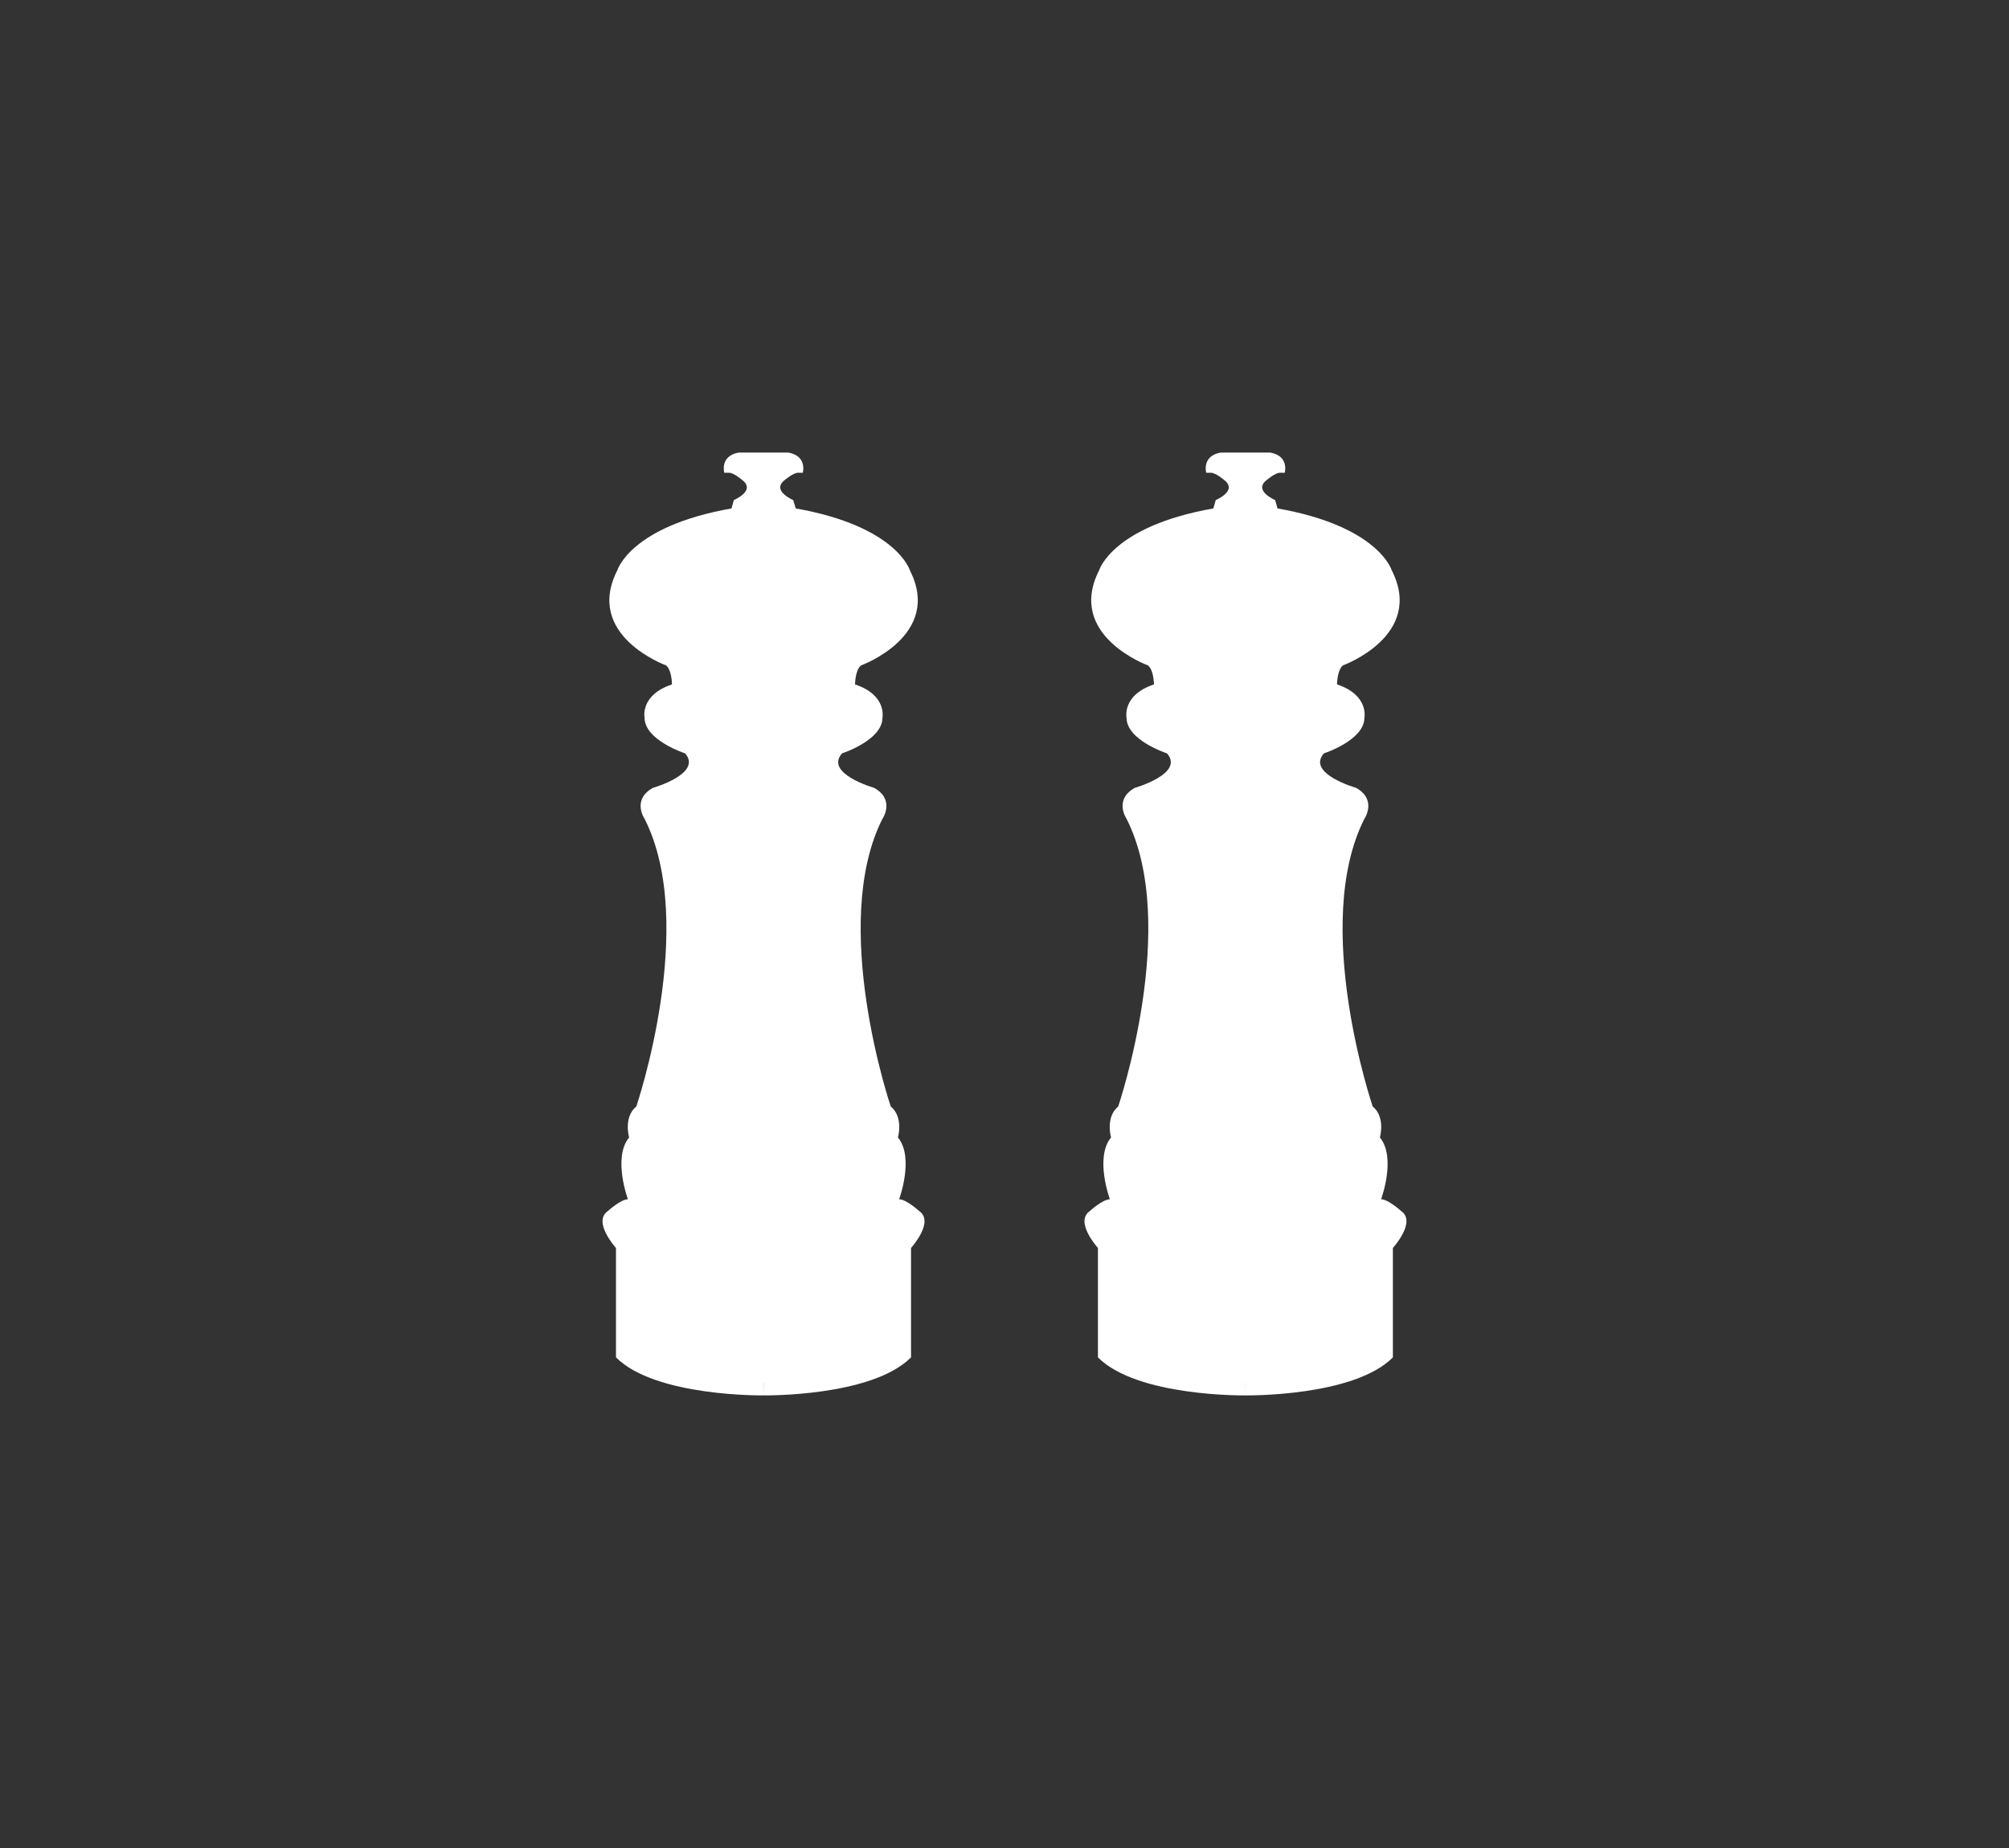 <?xml version="1.0" encoding="utf-8"?>
<!-- Generator: Adobe Illustrator 15.0.2, SVG Export Plug-In  -->
<!DOCTYPE svg PUBLIC "-//W3C//DTD SVG 1.1//EN" "http://www.w3.org/Graphics/SVG/1.1/DTD/svg11.dtd">
<svg version="1.1"
	 xmlns="http://www.w3.org/2000/svg" xmlns:xlink="http://www.w3.org/1999/xlink" xmlns:a="http://ns.adobe.com/AdobeSVGViewerExtensions/3.0/"
	 x="0px" y="0px" width="250px" height="230px" viewBox="-74.979 -56.329 250 230" enable-background="new -74.979 -56.329 250 230"
	 xml:space="preserve">
<rect x="-74.979" y="-56.329" width="250" height="230" fill="#333333" stroke="none"/>
<defs>
</defs>
<path fill="#FFFFFF" d="M99.392,94.405c0,0-1.629-1.477-2.508-1.477c0,0,1.921-5.179-0.149-7.693c0,0,0.732-2.517-0.896-3.857
	c0,0-7.698-22.631-1.031-35.802c0,0,1.618-2.368-1.04-3.852c0,0-6.221-1.772-3.997-4.293c0,0,5.037-1.623,5.037-4.437
	c0,0,0.588-2.81-3.405-4.142c0,0,0-1.772,0.736-2.368c0,0,10.208-3.7,6.067-11.839c0,0-1.619-5.478-14.212-7.694L83.701,5.91
	c0,0-2.801-1.181-1.029-2.511c0,0,1.029-0.888,1.618-0.888h0.603c0,0,0.589-2.071-1.777-2.511h-1.336h-1.08h-1.396h-2.15h-0.256
	c-2.36,0.439-1.777,2.511-1.777,2.511h0.594c0.593,0,1.624,0.888,1.624,0.888c1.78,1.331-1.031,2.511-1.031,2.511l-0.303,1.042
	c-12.575,2.216-14.208,7.694-14.208,7.694c-4.134,8.139,6.075,11.839,6.075,11.839c0.744,0.596,0.744,2.368,0.744,2.368
	c-4.001,1.333-3.408,4.142-3.408,4.142c0,2.814,5.03,4.437,5.03,4.437c2.224,2.521-3.998,4.293-3.998,4.293
	c-2.664,1.484-1.032,3.852-1.032,3.852c6.65,13.171-1.037,35.802-1.037,35.802c-1.621,1.341-0.892,3.857-0.892,3.857
	c-2.064,2.515-0.143,7.693-0.143,7.693c-0.895,0-2.509,1.477-2.509,1.477c-1.924,1.34,1.021,4.586,1.021,4.586v13.615
	c4.895,4.931,18.355,4.734,18.355,4.734v-1.551h0.01l-0.01,1.551c0,0,13.47,0.196,18.348-4.734V98.991
	C98.35,98.991,101.315,95.745,99.392,94.405"/>
<path fill="#FFFFFF" d="M39.418,94.405c0,0-1.632-1.477-2.51-1.477c0,0,1.922-5.179-0.148-7.693c0,0,0.732-2.517-0.895-3.857
	c0,0-7.685-22.631-1.031-35.802c0,0,1.628-2.368-1.04-3.852c0,0-6.223-1.772-3.986-4.293c0,0,5.026-1.623,5.026-4.437
	c0,0,0.586-2.81-3.413-4.142c0,0,0-1.772,0.754-2.368c0,0,10.208-3.7,6.067-11.839c0,0-1.63-5.478-14.201-7.694L23.729,5.91
	c0,0-2.801-1.181-1.033-2.511c0,0,1.033-0.888,1.636-0.888h0.589c0,0,0.588-2.071-1.779-2.511h-1.335h-1.07h-1.392H17.18h-0.257
	c-2.362,0.439-1.772,2.511-1.772,2.511h0.587c0.604,0,1.625,0.888,1.625,0.888c1.785,1.331-1.021,2.511-1.021,2.511l-0.297,1.042
	C3.453,9.168,1.843,14.646,1.843,14.646c-4.157,8.139,6.063,11.839,6.063,11.839c0.734,0.596,0.734,2.368,0.734,2.368
	c-4.004,1.333-3.409,4.142-3.409,4.142c0,2.814,5.04,4.437,5.04,4.437c2.215,2.521-3.997,4.293-3.997,4.293
	c-2.675,1.484-1.043,3.852-1.043,3.852c6.672,13.171-1.026,35.802-1.026,35.802c-1.633,1.341-0.896,3.857-0.896,3.857
	C1.238,87.75,3.16,92.929,3.16,92.929c-0.885,0-2.509,1.477-2.509,1.477c-1.923,1.34,1.022,4.586,1.022,4.586v13.615
	c4.893,4.931,18.368,4.734,18.368,4.734l-0.016-1.551h0.016v1.551c0,0,13.457,0.196,18.348-4.734V98.991
	C38.39,98.991,41.34,95.745,39.418,94.405"/>
</svg>

